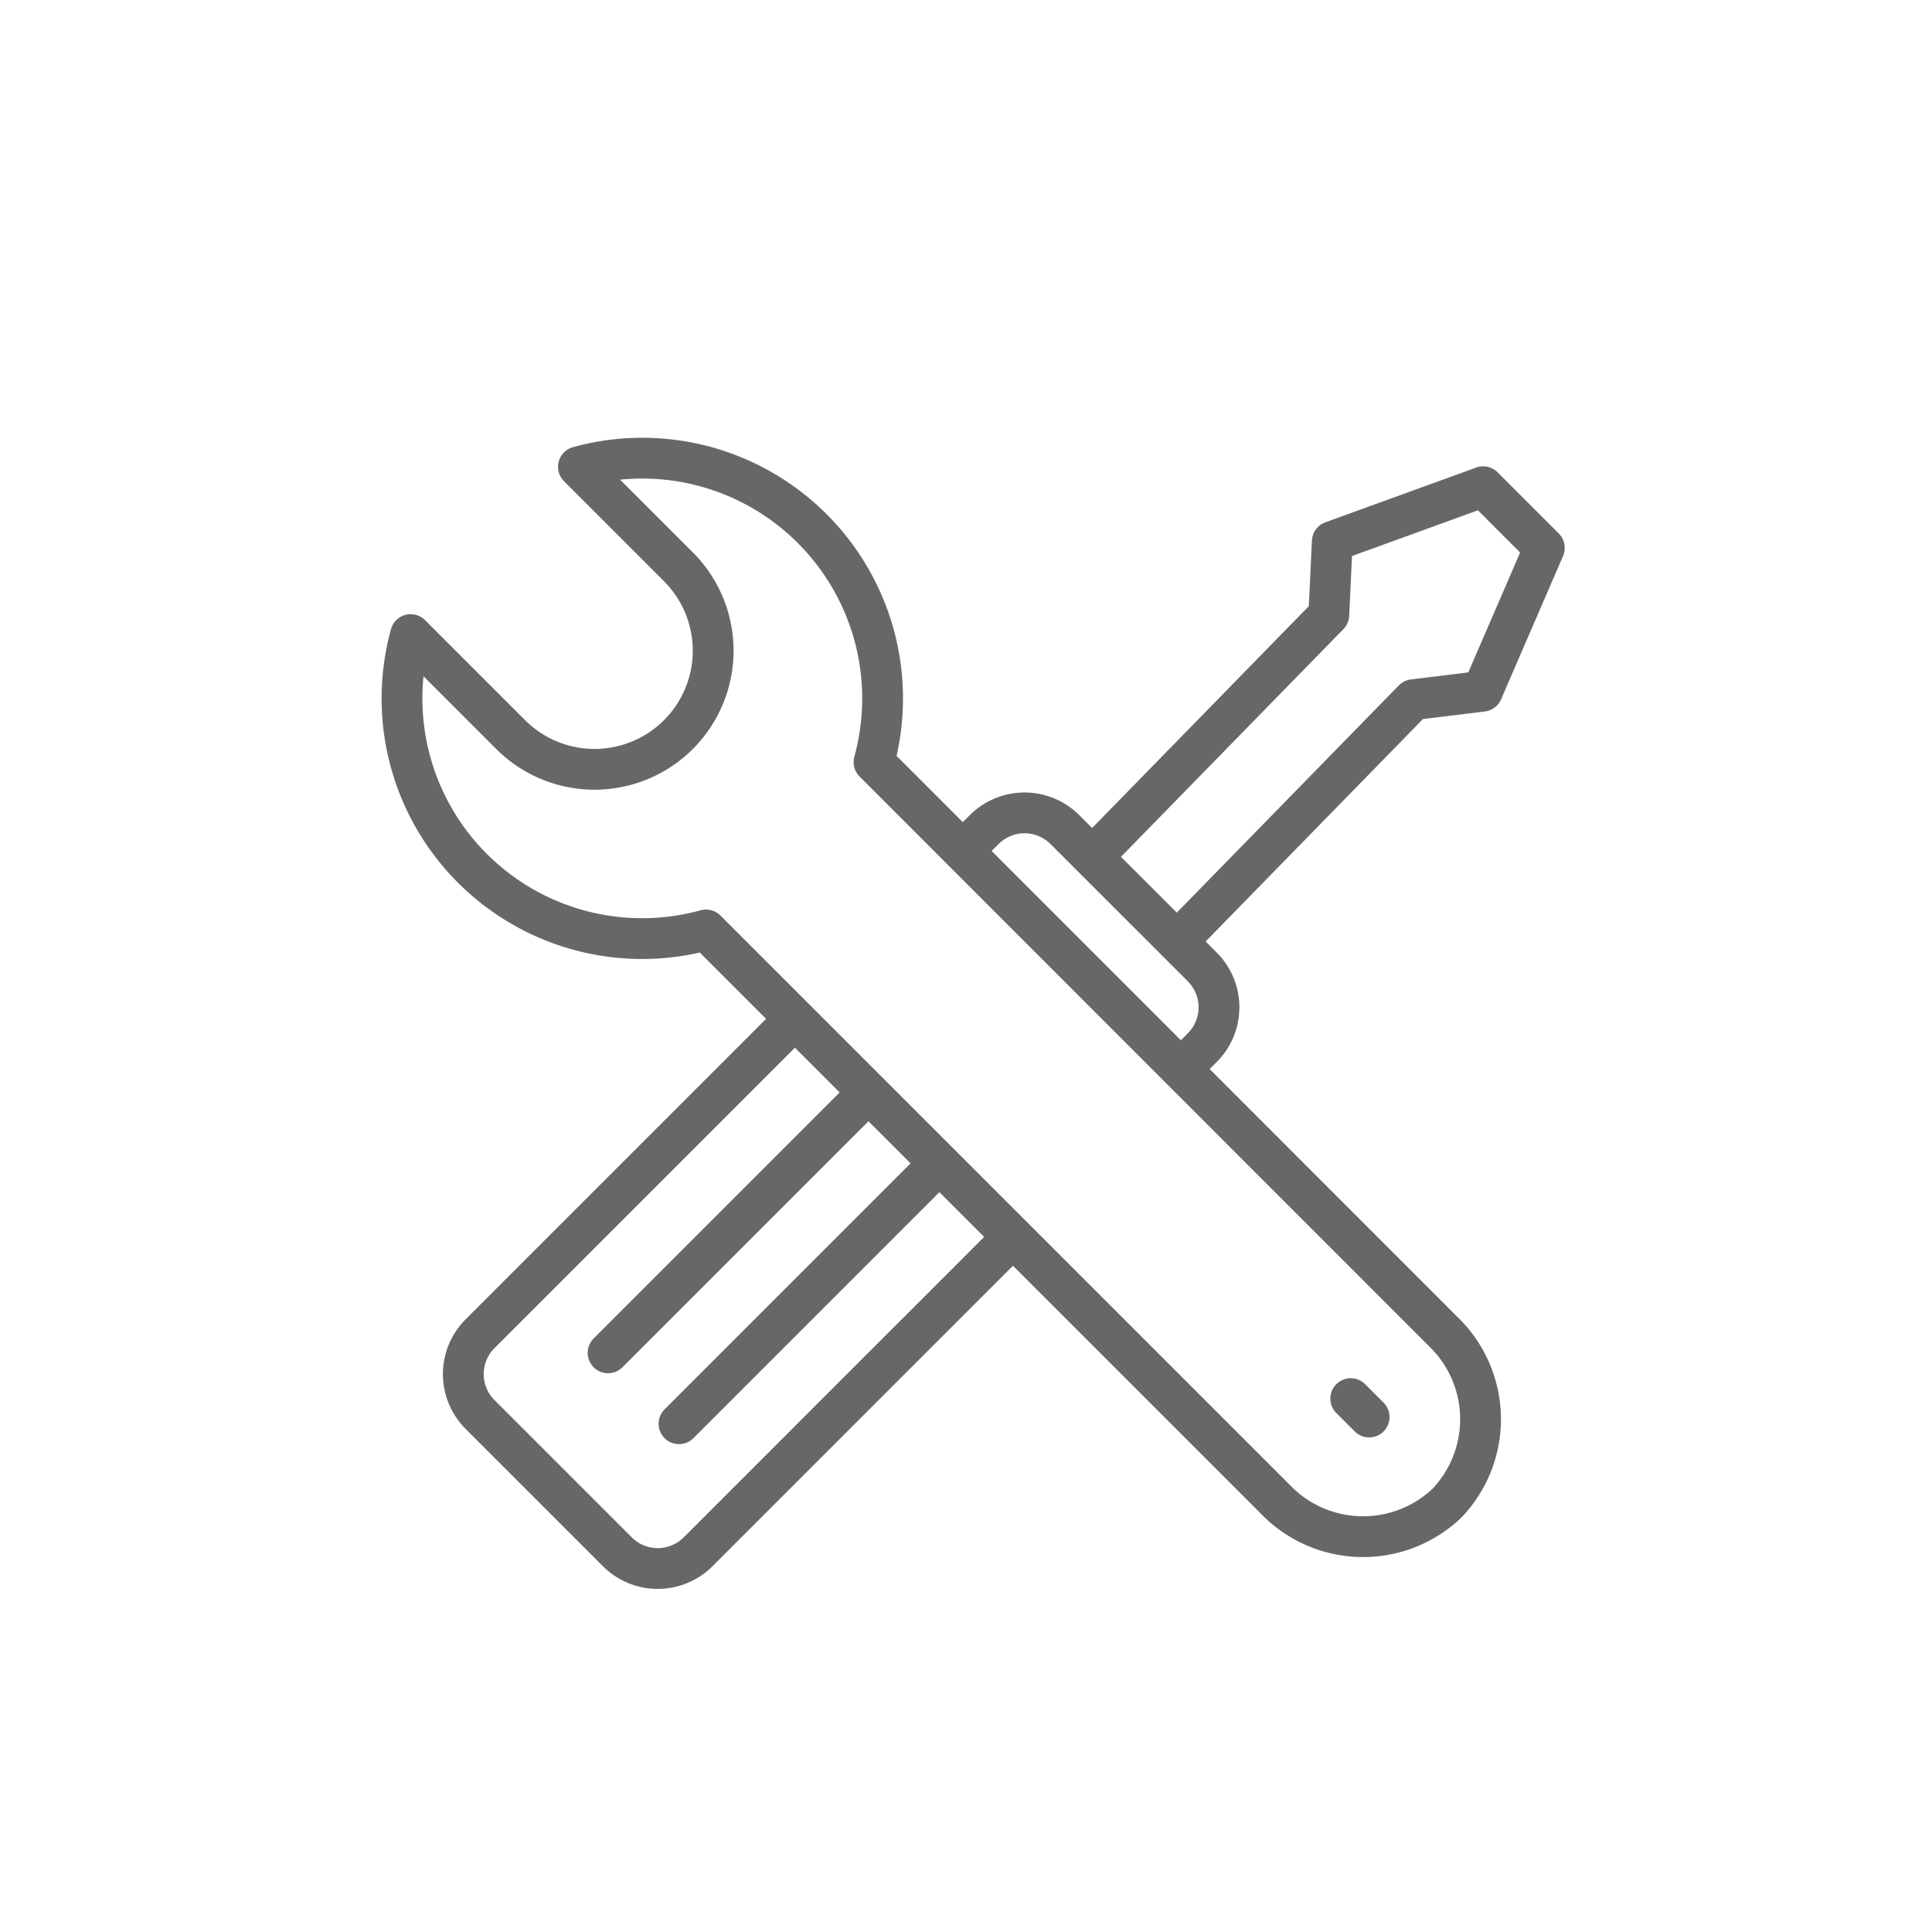 <svg xmlns="http://www.w3.org/2000/svg" xmlns:xlink="http://www.w3.org/1999/xlink" width="47.376" height="47.376" viewBox="0 0 47.376 47.376">
  <defs>
    <clipPath id="clip-path">
      <rect id="長方形_2038" data-name="長方形 2038" width="47.376" height="47.376" fill="none" stroke="#707070" stroke-width="1"/>
    </clipPath>
  </defs>
  <g id="icn-sustainability_03" opacity="0.594">
    <g id="グループ_2382" data-name="グループ 2382" transform="translate(0)">
      <g id="グループ_2381" data-name="グループ 2381" clip-path="url(#clip-path)">
        <g id="グループ_2380" data-name="グループ 2380">
          <g id="グループ_2379" data-name="グループ 2379" clip-path="url(#clip-path)">
            <path id="パス_4305" data-name="パス 4305" d="M-477.9,61.011a5.888,5.888,0,0,0-5.73-1.513l2.452,2.452a2.909,2.909,0,0,1,0,4.114,2.909,2.909,0,0,1-4.114,0l-2.452-2.452a5.887,5.887,0,0,0,1.513,5.73,5.887,5.887,0,0,0,5.73,1.513l13.955,13.955a2.983,2.983,0,0,0,4.215.1,2.983,2.983,0,0,0-.1-4.214L-476.382,66.74A5.887,5.887,0,0,0-477.9,61.011Z" transform="translate(497.814 -48.051)" fill="none" stroke="#000" stroke-linecap="round" stroke-linejoin="round" stroke-width="1"/>
            <line id="線_474" data-name="線 474" x2="0.452" y2="0.452" transform="translate(33.122 34.296)" fill="none" stroke="#000" stroke-linecap="round" stroke-linejoin="round" stroke-width="1"/>
            <path id="パス_4306" data-name="パス 4306" d="M-466.622,137.407l-7.663,7.663a1.4,1.4,0,0,1-1.983,0l-3.364-3.364a1.4,1.4,0,0,1,0-1.983l7.682-7.682" transform="translate(491.405 -107.019)" fill="none" stroke="#000" stroke-linecap="round" stroke-linejoin="round" stroke-width="1"/>
            <path id="パス_4307" data-name="パス 4307" d="M-415.374,106.118l.515-.515a1.4,1.4,0,0,1,1.983,0l3.365,3.364a1.4,1.4,0,0,1,0,1.983l-.46.46" transform="translate(438.991 -85.258)" fill="none" stroke="#000" stroke-linecap="round" stroke-linejoin="round" stroke-width="1"/>
            <line id="線_475" data-name="線 475" x1="6.336" y2="6.336" transform="translate(14.911 26.838)" fill="none" stroke="#000" stroke-linecap="round" stroke-linejoin="round" stroke-width="1"/>
            <line id="線_476" data-name="線 476" x1="6.359" y2="6.359" transform="translate(16.65 28.554)" fill="none" stroke="#000" stroke-linecap="round" stroke-linejoin="round" stroke-width="1"/>
            <path id="パス_4308" data-name="パス 4308" d="M-398.248,71.969l5.722-5.857.085-1.8,3.7-1.343,1.5,1.5-1.52,3.516-1.691.206-5.774,5.91" transform="translate(425.111 -51.034)" fill="none" stroke="#000" stroke-linecap="round" stroke-linejoin="round" stroke-width="1"/>
          </g>
        </g>
      </g>
    </g>
  </g>
</svg>
